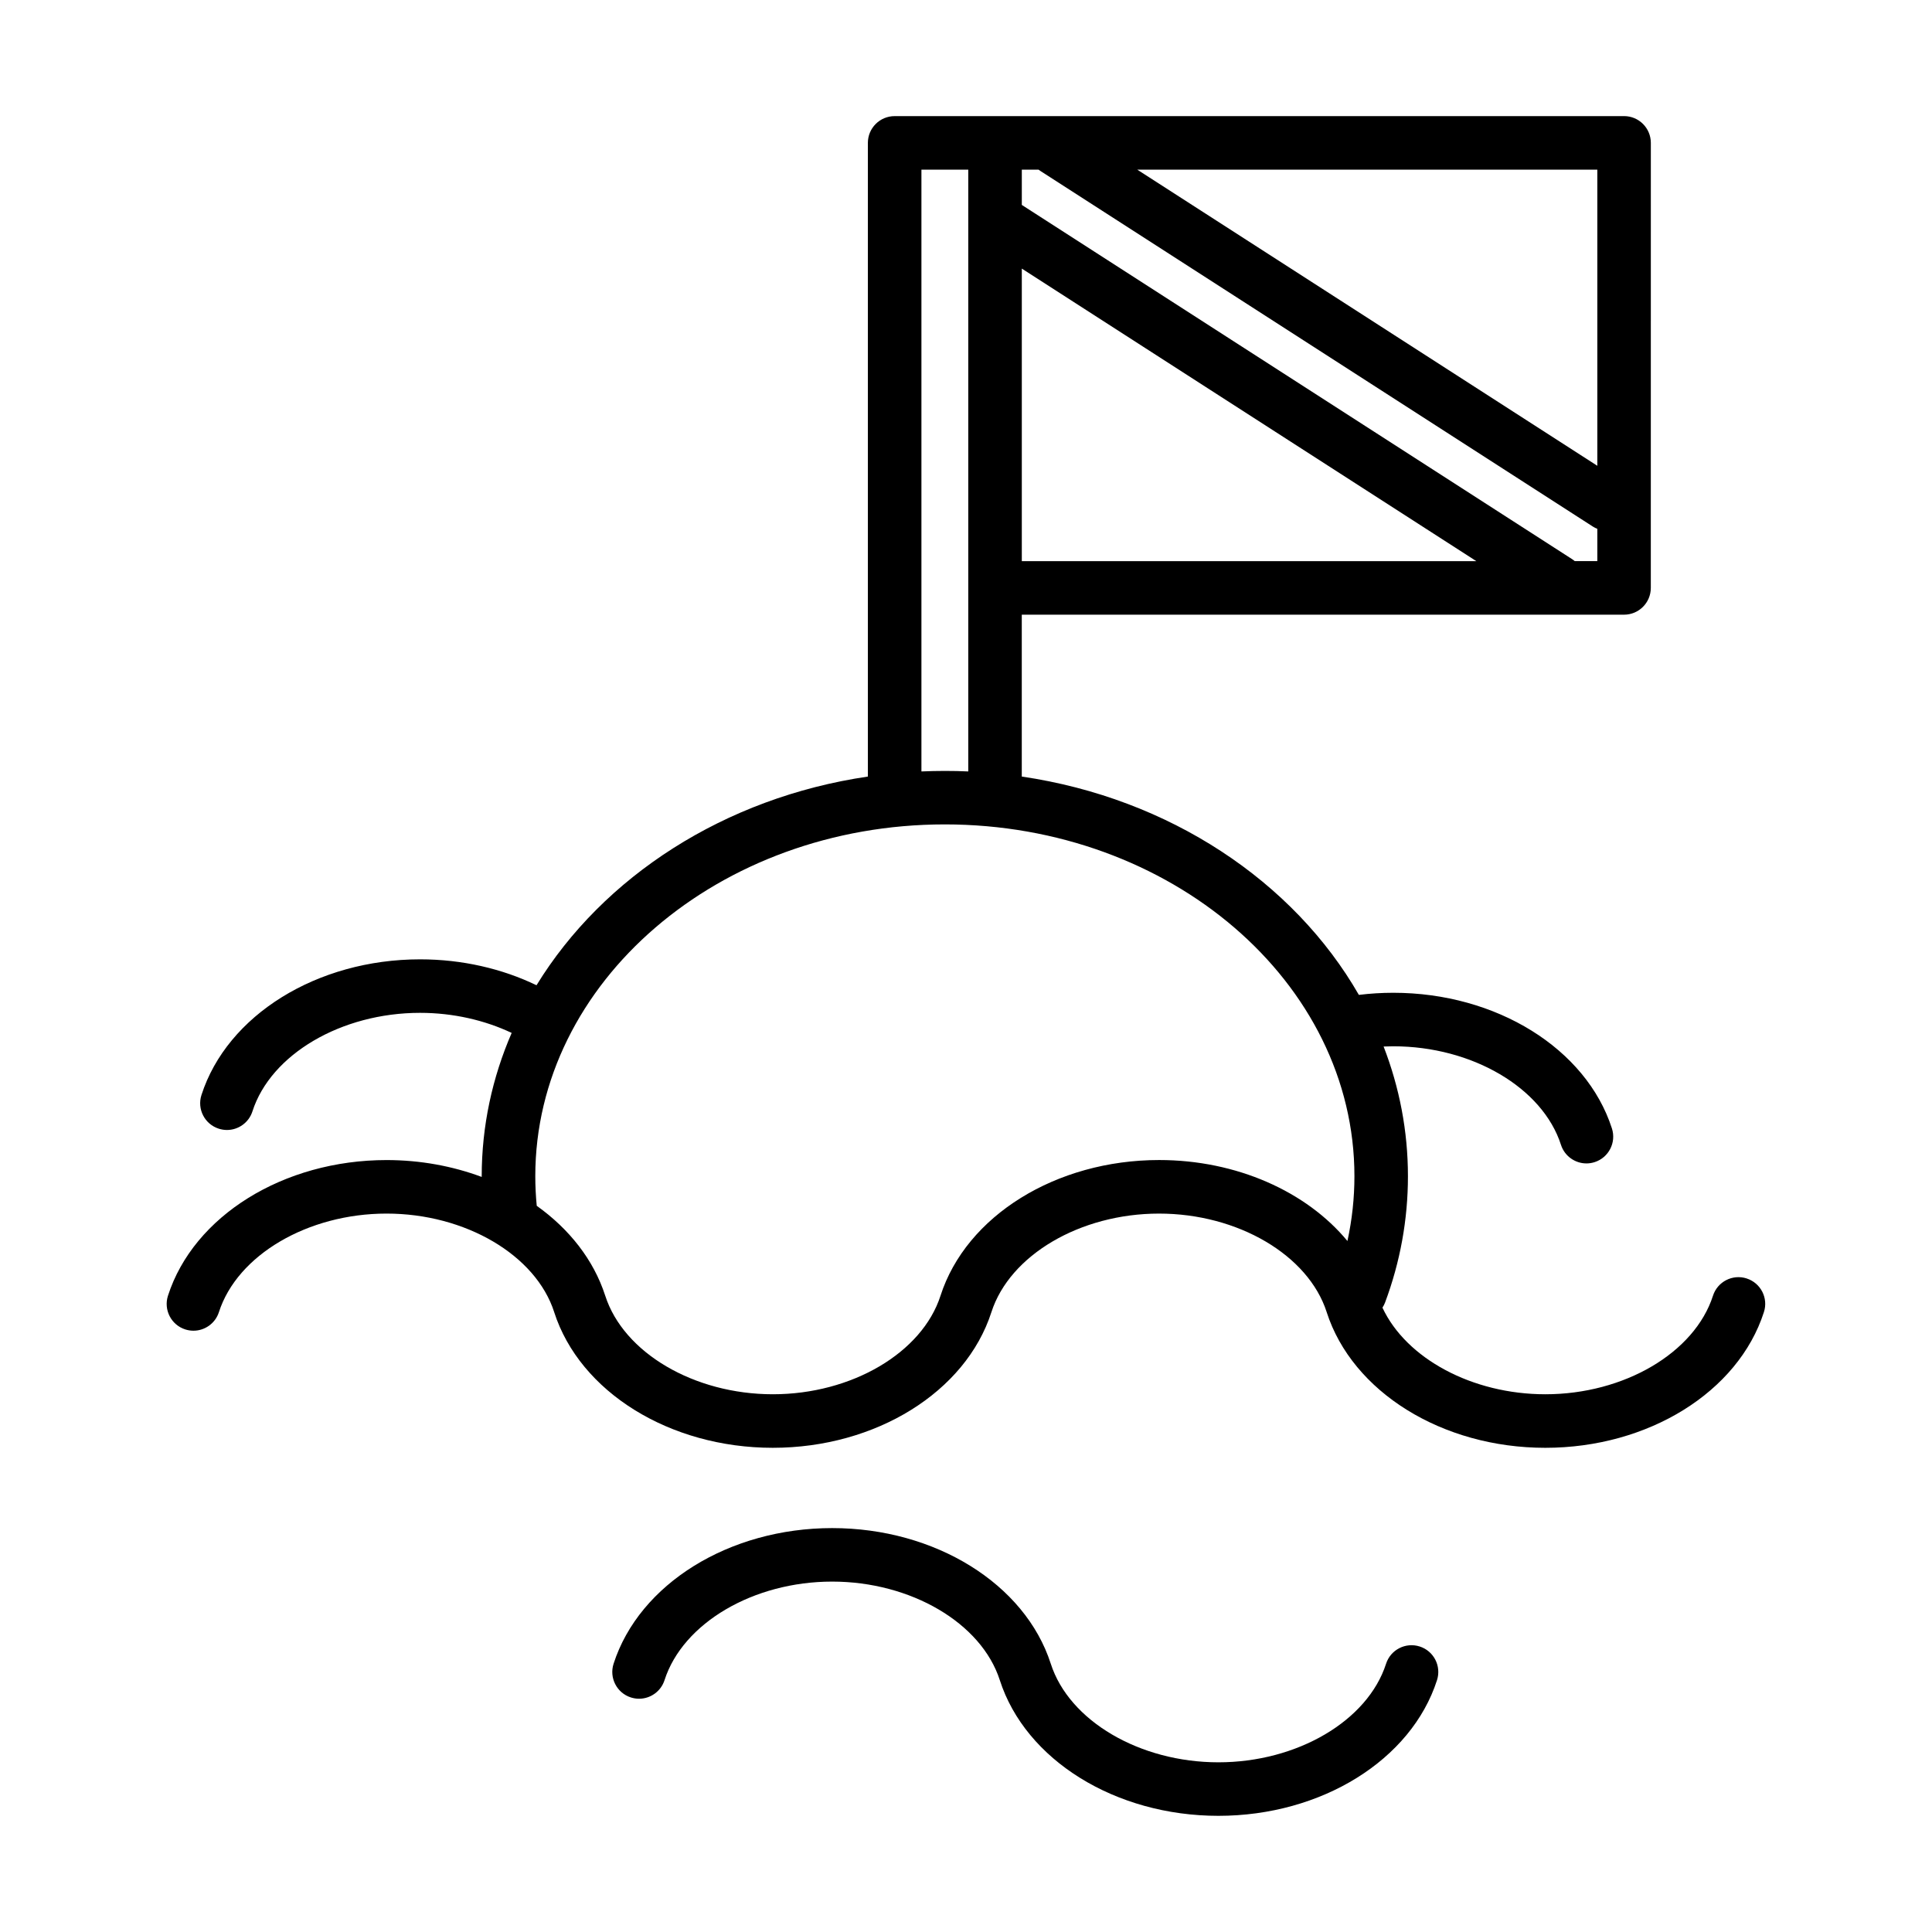 <?xml version="1.0" encoding="UTF-8"?>
<!-- Uploaded to: SVG Repo, www.svgrepo.com, Generator: SVG Repo Mixer Tools -->
<svg fill="#000000" width="800px" height="800px" version="1.1" viewBox="144 144 512 512" xmlns="http://www.w3.org/2000/svg">
 <g>
  <path d="m606.88 482.8c-3.727-1.199-7.723 0.852-8.922 4.578-4.867 15.133-23.547 26.117-44.422 26.117-19.398 0-36.883-9.48-43.176-22.957 0.266-0.414 0.504-0.848 0.684-1.324 4.031-10.781 6.074-22.047 6.074-33.488 0-12.02-2.266-23.59-6.449-34.387 0.855-0.039 1.719-0.059 2.578-0.059 20.879 0 39.562 10.984 44.426 26.113 0.969 3.008 3.754 4.926 6.75 4.926 0.719 0 1.449-0.109 2.176-0.344 3.727-1.199 5.777-5.195 4.578-8.922-6.812-21.172-30.633-35.957-57.934-35.957-3.09 0-6.137 0.191-9.129 0.559-17.266-30.066-50.184-52.105-89.332-57.859v-42.898h159.61c3.914 0 7.09-3.18 7.09-7.094l0.008-117.94c0-3.914-3.176-7.094-7.09-7.094l-166.71 0.004h-26.602c-3.918 0-7.094 3.18-7.094 7.094v167.93c-38.031 5.594-70.18 26.547-87.812 55.305-9.082-4.383-19.672-6.867-30.859-6.867-27.301 0-51.121 14.785-57.934 35.957-1.199 3.727 0.852 7.723 4.586 8.922 0.719 0.23 1.457 0.344 2.172 0.344 2.996 0 5.785-1.918 6.75-4.926 4.863-15.133 23.547-26.117 44.426-26.117 8.77 0 17.145 1.949 24.277 5.32-5.125 11.82-7.941 24.625-7.941 37.996v0.168c-7.719-2.871-16.273-4.469-25.211-4.469-27.301 0-51.125 14.785-57.934 35.957-1.199 3.727 0.852 7.727 4.578 8.922 0.727 0.23 1.457 0.344 2.176 0.344 2.996 0 5.785-1.918 6.75-4.926 4.867-15.129 23.547-26.113 44.426-26.113 20.871 0 39.551 10.977 44.422 26.102v0.012c6.805 21.172 30.633 35.957 57.934 35.957s51.121-14.785 57.938-35.957c4.867-15.129 23.547-26.113 44.422-26.113 20.871 0 39.555 10.977 44.426 26.102v0.012c6.812 21.172 30.633 35.957 57.934 35.957s51.121-14.785 57.934-35.957c1.215-3.727-0.836-7.723-4.57-8.922zm-192.09-267.62 120.45 77.527h-120.45zm146.54 77.527c-0.23-0.191-0.473-0.379-0.73-0.543l-145.81-93.855v-9.348h4.438c0.141 0.109 0.297 0.223 0.453 0.324l146.46 94.273c0.371 0.242 0.766 0.43 1.164 0.59v8.555h-5.973zm5.977-25.27-121.92-78.477h121.92zm-179.12-78.477h12.414v159.48c-2.055-0.098-4.125-0.137-6.207-0.137s-4.152 0.047-6.207 0.137zm62.992 262.46c-27.301 0-51.121 14.785-57.934 35.957-4.867 15.133-23.547 26.117-44.426 26.117s-39.559-10.984-44.426-26.117c0-0.012-0.004-0.02-0.012-0.031-3.055-9.461-9.508-17.637-18.141-23.797-0.25-2.59-0.383-5.219-0.383-7.836 0-51.41 48.691-93.238 108.54-93.238 59.848 0 108.54 41.832 108.54 93.238 0 5.793-0.629 11.539-1.855 17.168-10.84-13.117-29.383-21.461-49.895-21.461z"/>
  <path d="m520.24 580.34c-3.727-1.199-7.723 0.852-8.922 4.578-4.867 15.129-23.547 26.113-44.426 26.113s-39.559-10.984-44.422-26.113c-0.004-0.012-0.004-0.02-0.012-0.031-6.82-21.156-30.637-35.926-57.922-35.926-27.301 0-51.125 14.785-57.934 35.957-1.199 3.727 0.852 7.723 4.578 8.922 0.727 0.23 1.457 0.344 2.176 0.344 2.996 0 5.785-1.918 6.75-4.926 4.867-15.133 23.547-26.117 44.426-26.117 20.871 0 39.551 10.977 44.422 26.105 0 0 0.004 0.004 0.004 0.012 6.812 21.172 30.625 35.957 57.93 35.957 27.305 0 51.125-14.785 57.934-35.957 1.199-3.727-0.855-7.727-4.582-8.918z"/>
 </g>
</svg>